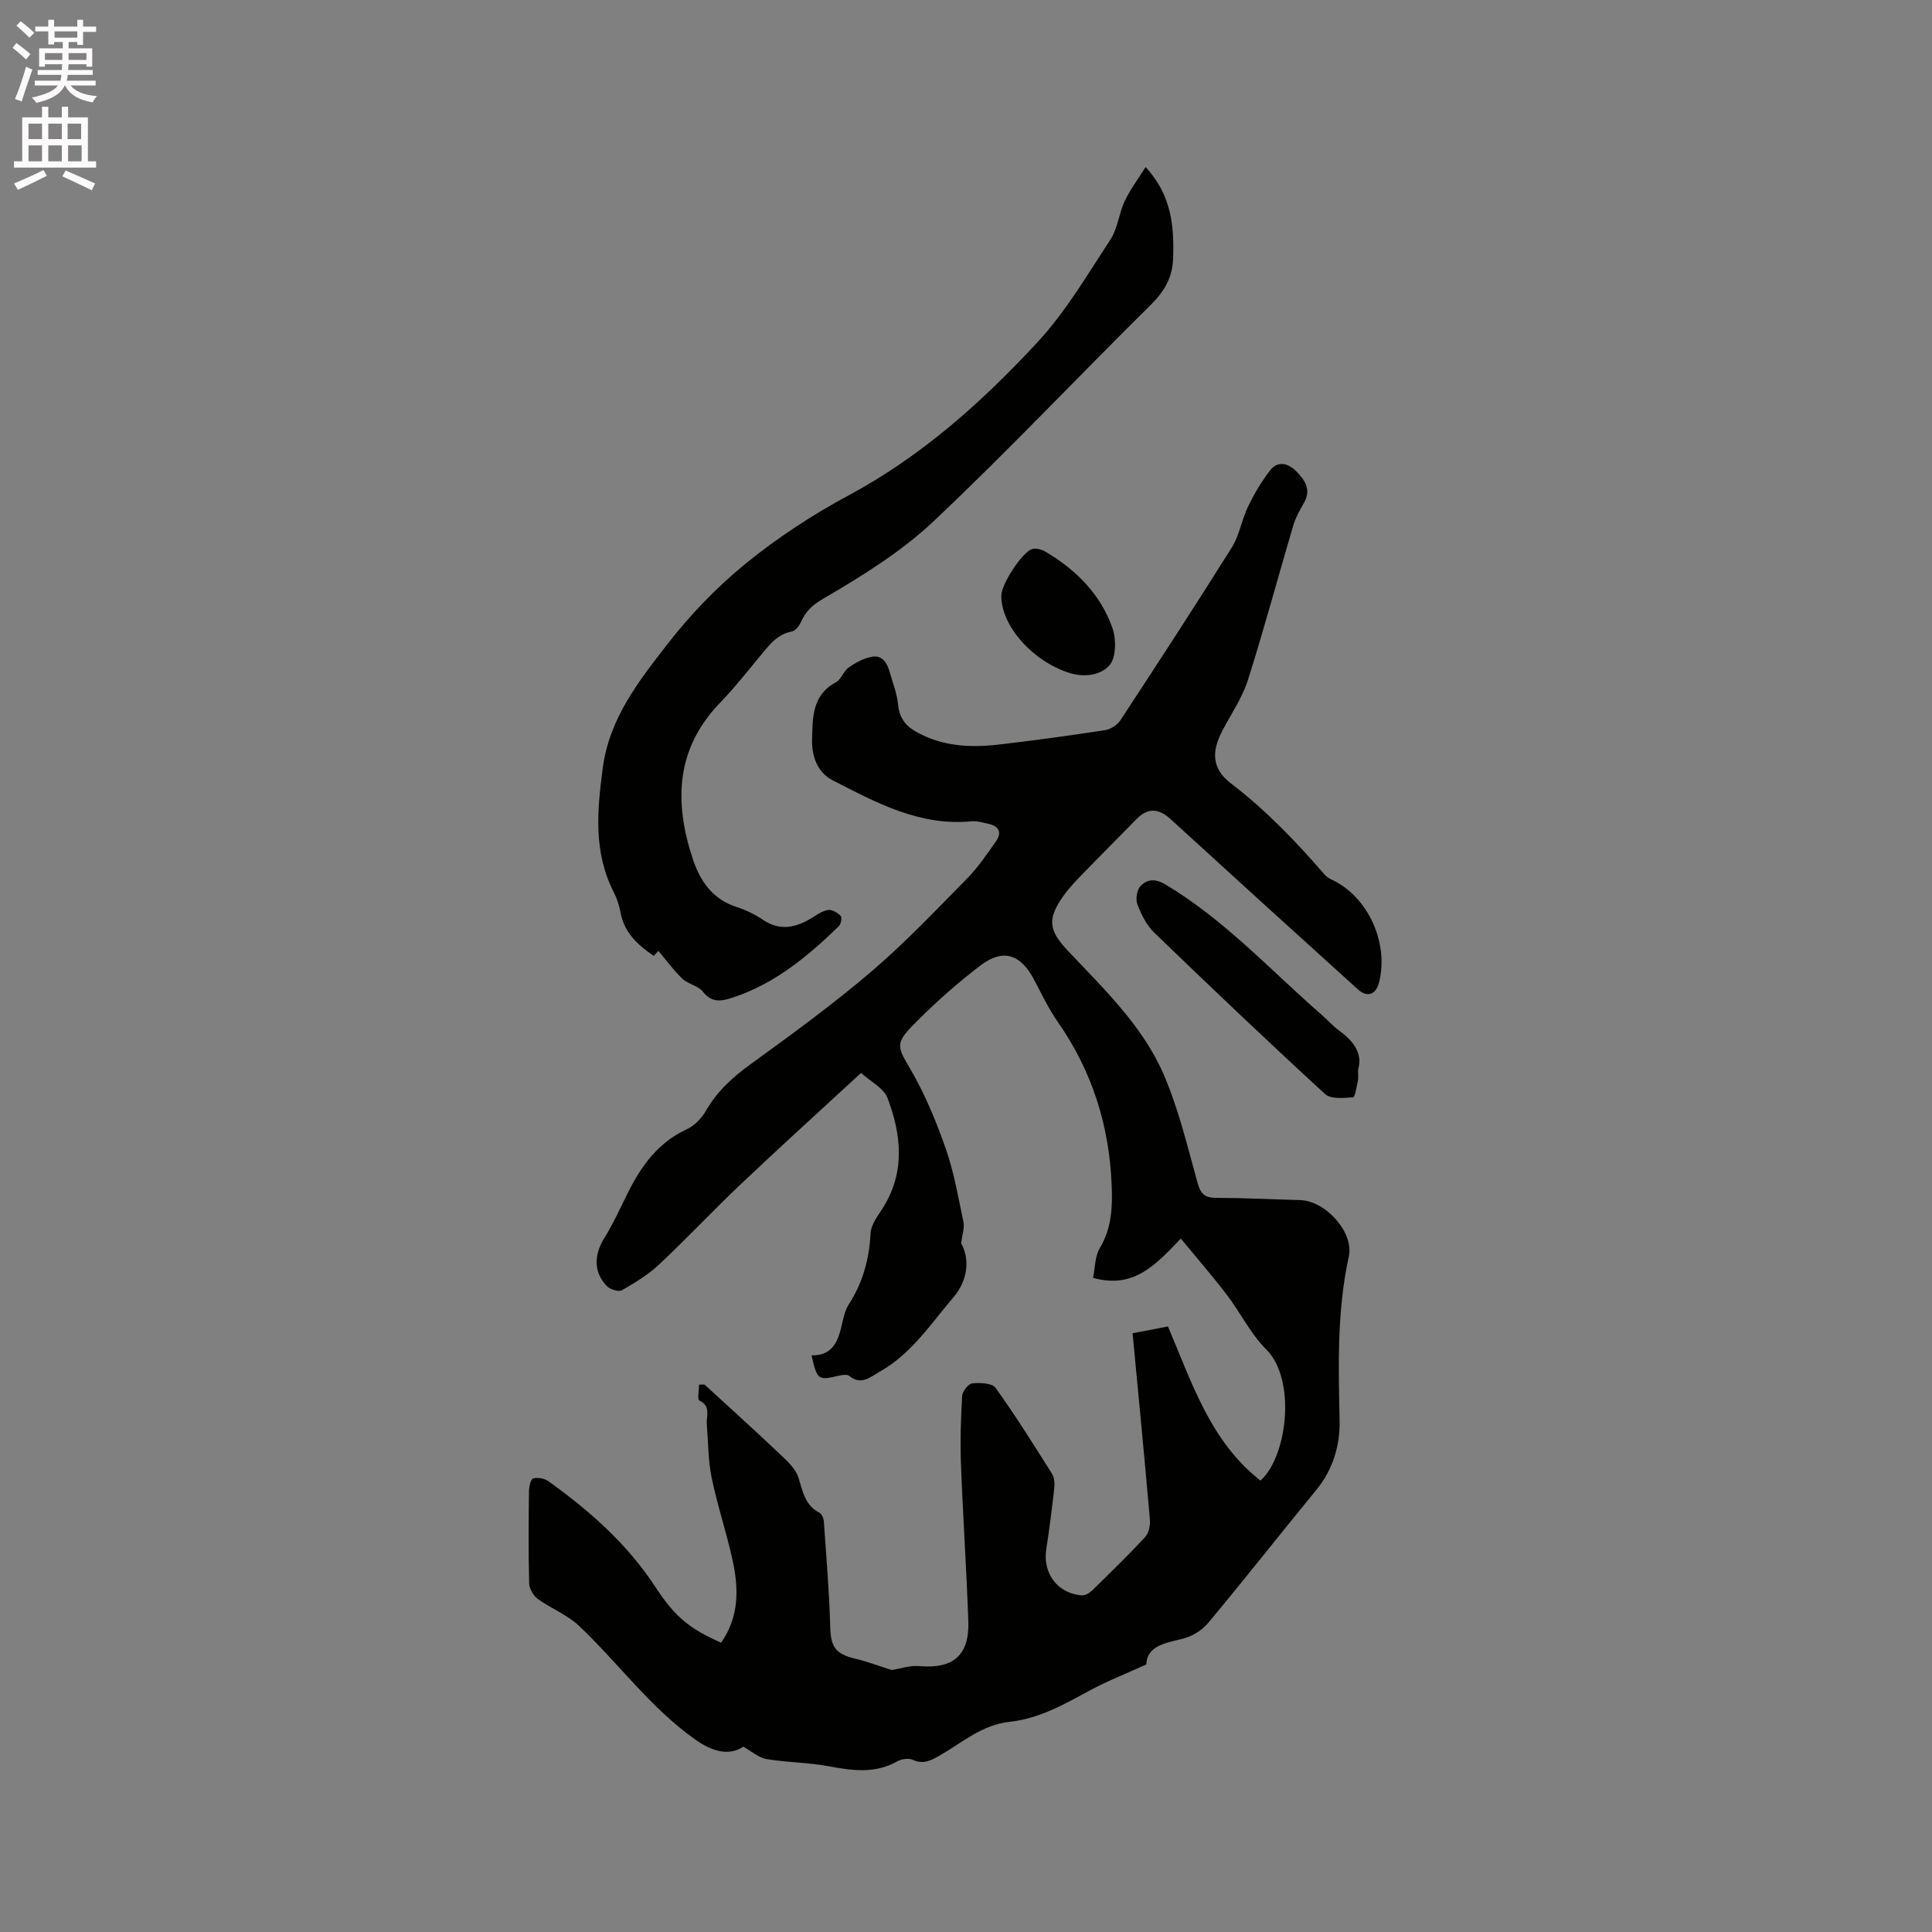 <svg enable-background="new 0 0 400 400" viewBox="0 0 400 400" xmlns="http://www.w3.org/2000/svg"><rect x="0" y="0" width="400" height="400" fill="#808080" stroke="none"/><path d="m2.6 9.9.8-1c.9.7 1.9 1.4 2.9 2.3l-.9 1.1c-1.1-1-2-1.8-2.8-2.4zm.5 10.6c.9-2.1 1.6-4.3 2.3-6.7.4.2.8.4 1.3.6-.7 2.1-1.5 4.3-2.2 6.6zm.3-15.2.9-.9c1 .8 2 1.6 2.8 2.4l-1 1c-.9-.9-1.8-1.7-2.7-2.5zm12.6-1.2h1.2v1.4h2.7v1.1h-2.7v2.7h-1.2v-.6h-1.8v1.3h4.9v3.8h-1.2v-.5h-3.7c0 .4-.1.9-.1 1.2h5.1v1h-5.2c0 .5-.1.9-.2 1.2h6v1h-5.2c1.1 1.3 2.9 2 5.5 2.2-.4.4-.7.8-.9 1.3-2.9-.5-4.8-1.6-5.7-3.5h-.1c-.8 1.7-2.7 2.9-5.9 3.6-.2-.4-.6-.8-.9-1.1 2.8-.6 4.6-1.4 5.4-2.5h-4.8v-1h5.3c.1-.3.2-.7.2-1.2h-4.9v-1h5c0-.4 0-.8.1-1.2h-3.6v.5h-1.2v-3.8h4.9v-1.3h-1.8v.5h-1.2v-2.7h-2.7v-1h2.7v-1.4h1.2v1.4h4.8zm-6.7 8.3h3.6c0-.4 0-.9 0-1.4h-3.6zm1.9-4.6h4.8v-1.3h-4.7v1.3zm6.7 3.2h-3.7v1.4h3.7z" fill="#fcfafa"/><path d="m8.7 22.1h1.3v2.2h2.8v-2.2h1.3v2.2h4.1v9.1h1.7v1.3h-17v-1.3h1.7v-9.1h4.1zm.3 13.1.7 1.2c-1.8.9-3.8 1.9-6 2.9-.2-.4-.5-.8-.8-1.3 2.3-1 4.4-1.9 6.1-2.8zm-3.1-6.4h2.8v-3.2h-2.8zm0 4.6h2.8v-3.3h-2.8zm4.1-4.6h2.8v-3.2h-2.8zm0 4.6h2.8v-3.3h-2.8zm3.6 1.9c2.1.9 4.1 1.8 6.1 2.7l-.7 1.4c-2.2-1.1-4.2-2-6.1-2.9zm3.2-9.7h-2.8v3.2h2.8zm-2.7 7.8h2.8v-3.3h-2.8z" fill="#fcfafa"/><g fill="#010100"><path d="m149.29 340.1c3.76-5.35 3.66-11.14 2.41-16.93s-3.16-11.43-4.36-17.23c-.74-3.6-.7-7.36-1-11.04-.14-1.74.93-3.76-1.55-4.94-.45-.21-.06-2.18-.06-3.28.77 0 1.06-.09 1.17.01 5.28 4.84 10.6 9.65 15.8 14.58 1.42 1.35 3.05 2.89 3.61 4.65.9 2.86 1.32 5.73 4.36 7.28.5.25.86 1.2.9 1.86.51 7.27 1.12 14.53 1.32 21.81.11 4.05 1.06 5.57 5.13 6.53 2.52.6 4.97 1.53 7.62 2.36 1.64-.25 3.71-.99 5.72-.81 6.96.61 10.37-2.22 10.12-9.29-.38-10.91-1.12-21.81-1.53-32.73-.17-4.64-.02-9.31.26-13.95.06-.94 1.29-2.49 2.1-2.57 1.6-.16 4.09-.07 4.81.93 4.14 5.76 7.91 11.79 11.69 17.79.5.8.57 2.03.46 3.02-.47 4.21-1 8.41-1.65 12.6-.77 4.97 2.3 9.13 7.32 9.56.68.06 1.58-.45 2.11-.96 3.72-3.63 7.45-7.25 10.99-11.06.78-.84 1.15-2.45 1.04-3.64-1.11-12.77-2.35-25.52-3.59-38.61 2.44-.47 4.79-.92 7.32-1.41 4.94 11.57 8.74 23.76 19.16 31.91 5.56-4.95 7.47-20.9 1.19-27.16-3.25-3.24-5.34-7.61-8.16-11.31-3-3.93-6.26-7.67-9.52-11.64-5.1 5.29-9.61 10.51-18.18 8.14.44-2.08.37-4.46 1.41-6.18 2.52-4.19 2.63-8.64 2.44-13.22-.51-12.26-4.09-23.48-11.15-33.6-1.93-2.76-3.38-5.87-4.97-8.85-2.74-5.15-6.34-6.38-10.99-2.86-4.97 3.76-9.66 7.97-14.03 12.41-3.83 3.88-3.08 4.68-.44 9.23 2.99 5.15 5.31 10.78 7.27 16.42 1.7 4.87 2.57 10.04 3.64 15.12.24 1.13-.24 2.42-.48 4.39 1.8 3.18 1.43 7.61-1.57 11.12-4.73 5.54-8.76 11.8-15.36 15.48-1.93 1.08-3.78 2.87-6.23.84-.44-.36-1.46-.21-2.15-.05-4.33 1.01-4.49.92-5.67-4.21 4.56.1 5.58-3.19 6.37-6.75.3-1.33.65-2.75 1.38-3.87 2.9-4.49 4.2-9.35 4.48-14.68.09-1.83 1.56-3.65 2.61-5.34 4.59-7.38 3.75-15.08.9-22.62-.79-2.08-3.52-3.42-5.49-5.21-8.46 7.81-16.7 15.27-24.77 22.91-5.77 5.46-11.21 11.27-17 16.71-2.27 2.13-5.01 3.82-7.74 5.37-.69.39-2.48-.18-3.15-.89-2.75-2.89-2.64-6.46-.49-9.92 1.84-2.95 3.27-6.16 4.83-9.28 2.79-5.61 6.27-10.48 12.24-13.24 1.6-.74 3.09-2.29 3.98-3.85 2.32-4.06 5.58-6.98 9.34-9.7 8.48-6.14 16.97-12.34 24.93-19.13 6.99-5.97 13.35-12.7 19.82-19.27 2.27-2.31 4.11-5.06 5.99-7.73 1.19-1.7.6-3.03-1.44-3.51-1.22-.29-2.51-.68-3.73-.56-10.74 1.01-19.73-3.9-28.74-8.53-3.13-1.61-4.31-5.02-4.21-8.44.13-4.47-.03-9.17 4.92-11.81 1.11-.59 1.58-2.32 2.66-3.07 1.44-1.01 3.12-1.93 4.82-2.23 2.14-.39 3.15 1.3 3.67 3.17.62 2.22 1.51 4.42 1.73 6.69.26 2.74 1.48 4.41 3.81 5.71 5.36 3 11.12 3.3 16.99 2.62 7.37-.85 14.72-1.87 22.05-2.99 1.15-.18 2.53-1.05 3.17-2.02 7.79-11.87 15.54-23.77 23.08-35.8 1.59-2.54 2.05-5.75 3.37-8.48 1.25-2.6 2.76-5.13 4.51-7.43 1.68-2.22 3.92-1.45 5.5.17 1.67 1.71 3.15 3.73 1.59 6.44-.89 1.54-1.77 3.14-2.27 4.83-3.15 10.64-6.01 21.36-9.37 31.93-1.17 3.68-3.46 7-5.28 10.47-2.32 4.42-2.16 7.91 1.81 10.95 7.23 5.52 13.42 11.99 19.32 18.81.4.46.97.83 1.53 1.09 7.46 3.49 11.86 13.05 9.77 21.29-.64 2.51-2.43 3.17-4.37 1.42-12.97-11.73-25.92-23.48-38.82-35.28-2.45-2.24-4.72-2.33-7.02.03-3.7 3.79-7.46 7.53-11.14 11.33-1.4 1.44-2.81 2.91-3.97 4.54-3.38 4.77-3.12 7.1.84 11.32 7.48 7.95 15.56 15.59 19.94 25.77 3.06 7.14 4.89 14.83 6.97 22.35.63 2.26 1.46 3.09 3.8 3.1 5.82.01 11.65.31 17.47.47 5.2.15 11.16 6.63 10.04 11.71-2.45 11.22-2.15 22.48-1.9 33.83.11 5.14-1.32 10.19-4.8 14.43-7.53 9.18-14.86 18.53-22.47 27.64-1.31 1.56-3.49 2.83-5.48 3.28-3.74.85-7.14 1.61-7.27 5.25-4.31 1.96-8.09 3.43-11.62 5.34-5.32 2.88-10.55 5.89-16.72 6.54-5.65.6-9.8 4.31-14.44 6.97-1.82 1.04-3.38 1.89-5.57.89-.87-.4-2.34-.17-3.23.33-4.63 2.59-9.33 1.91-14.22 1-4.22-.79-8.58-.77-12.82-1.48-1.62-.27-3.07-1.59-4.83-2.57-2.96 2.01-6.47.95-9.77-1.36-9.42-6.61-16.05-15.94-24.27-23.69-2.42-2.28-5.76-3.55-8.5-5.54-.91-.66-1.75-2.1-1.78-3.21-.17-6.36-.12-12.72-.04-19.09.01-.93.35-2.49.86-2.64.93-.27 2.34-.02 3.15.56 8.57 6.15 16.37 13.02 22.22 21.99 4.17 6.39 7.3 8.66 13.54 11.45z"/><path d="m136.31 196.87c-.12.13-.51.55-.96 1.04-3.3-2.26-6.11-4.8-6.88-9-.27-1.44-.74-2.9-1.41-4.21-4.2-8.27-3.44-16.77-2.27-25.65 1.36-10.31 7.37-17.9 13.24-25.49 4.77-6.17 10.31-11.95 16.35-16.87 6.59-5.37 13.85-10.12 21.35-14.15 15.1-8.11 27.63-19.33 39.08-31.7 5.85-6.32 10.32-13.96 15.08-21.22 1.52-2.31 1.76-5.42 2.97-7.99 1.11-2.36 2.73-4.49 4.33-7.05 5.41 5.9 5.89 12.24 5.7 18.82-.11 3.93-1.73 6.83-4.56 9.64-15.09 14.9-29.64 30.36-45.06 44.9-6.71 6.32-14.81 11.33-22.82 16.01-2.4 1.4-3.65 2.67-4.65 4.89-.35.77-1.11 1.77-1.83 1.9-2.89.53-4.5 2.55-6.2 4.6-2.84 3.43-5.6 6.95-8.68 10.15-9.17 9.51-9.56 20.45-5.7 32.22 1.56 4.75 4.13 8.47 9.18 10.1 1.9.61 3.76 1.53 5.41 2.64 3.54 2.37 6.79 1.61 10.09-.4 1.08-.66 2.2-1.47 3.39-1.65.82-.12 1.95.57 2.6 1.24.3.31.06 1.69-.39 2.12-6.35 6.16-13.09 11.78-21.64 14.67-2.3.78-4.52 1.44-6.5-1.11-.97-1.24-3.05-1.55-4.25-2.68-1.8-1.72-3.28-3.78-4.97-5.77z"/><path d="m281.17 221.48c0 1.15.1 1.7-.02 2.21-.28 1.23-.58 3.46-1.01 3.49-1.95.15-4.62.42-5.81-.68-11.94-10.96-23.68-22.13-35.34-33.39-1.6-1.54-2.71-3.77-3.51-5.88-.41-1.08-.09-3.05.69-3.83 1.31-1.32 2.94-1.57 5.05-.32 12.25 7.29 21.8 17.77 32.4 27.01 1.28 1.11 2.41 2.42 3.77 3.4 2.97 2.16 4.77 4.75 3.78 7.99z"/><path d="m207.31 123.28c.02-2.32 4.31-9.01 6.41-9.61.79-.23 1.92.08 2.67.52 6.39 3.75 11.48 8.84 13.94 15.88.8 2.3.76 6.07-.62 7.66-1.69 1.95-4.99 2.62-8.24 1.61-7.56-2.36-14.21-9.66-14.16-16.06z"/></g></svg>